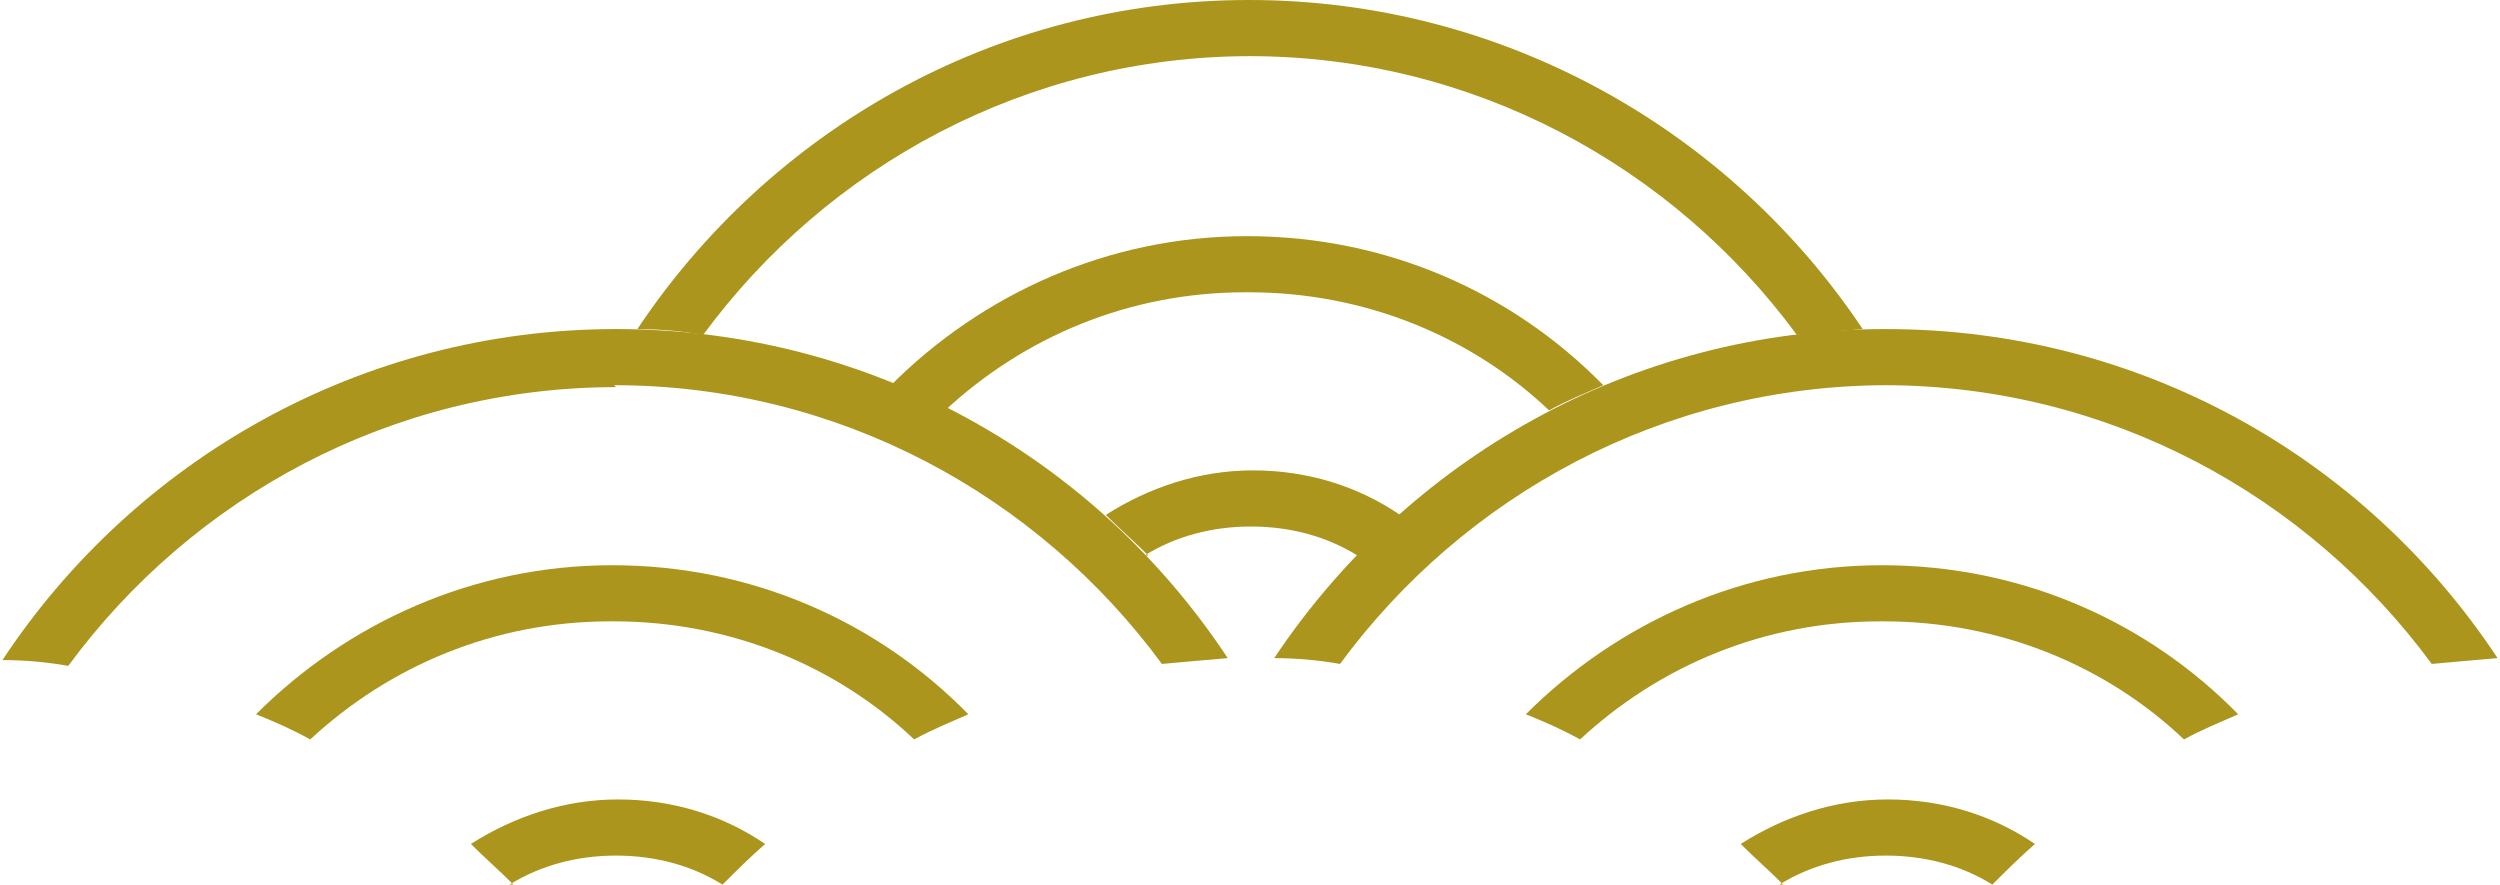 <?xml version="1.0" encoding="UTF-8"?>
<svg id="_レイヤー_1" xmlns="http://www.w3.org/2000/svg" width="45.5mm" height="16.1mm" version="1.1" viewBox="0 0 128.9 45.7">
  <!-- Generator: Adobe Illustrator 29.4.0, SVG Export Plug-In . SVG Version: 2.1.0 Build 152)  -->
  <defs>
    <style>
      .st0 {
        fill: #ab951d;
      }
    </style>
  </defs>
  <g>
    <path class="st0" d="M64.4,2.9c11.6,0,21.9,5.7,28.3,14.4,1.1-.1,2.2-.2,3.4-.3C89.3,6.8,77.6,0,64.4,0s-24.8,6.8-31.6,17c1.1,0,2.3.1,3.4.3,6.4-8.7,16.7-14.4,28.3-14.4Z"/>
    <path class="st0" d="M64.4,15.1c6,0,11.5,2.3,15.5,6.1.9-.5,1.9-.9,2.8-1.3-4.7-4.8-11.2-7.7-18.4-7.7s-13.7,3-18.4,7.7c1,.4,1.9.8,2.8,1.3,4.1-3.8,9.5-6.1,15.5-6.1Z"/>
    <path class="st0" d="M59,28.7c1.6-1,3.5-1.5,5.5-1.5s3.9.5,5.5,1.5c.7-.7,1.4-1.4,2.2-2.1-2.2-1.5-4.8-2.3-7.6-2.3s-5.4.9-7.6,2.3c.7.7,1.5,1.4,2.2,2.1Z"/>
  </g>
  <g>
    <path class="st0" d="M31.6,19.9c11.6,0,21.9,5.7,28.3,14.4,1.1-.1,2.2-.2,3.4-.3-6.8-10.3-18.4-17-31.6-17S6.8,23.8,0,34.1c1.1,0,2.3.1,3.4.3,6.4-8.7,16.7-14.4,28.3-14.4Z"/>
    <path class="st0" d="M31.6,32.1c6,0,11.5,2.3,15.5,6.1.9-.5,1.9-.9,2.8-1.3-4.7-4.8-11.2-7.7-18.4-7.7s-13.7,3-18.4,7.7c1,.4,1.9.8,2.8,1.3,4.1-3.8,9.5-6.1,15.5-6.1Z"/>
    <path class="st0" d="M26.2,45.7c1.6-1,3.5-1.5,5.5-1.5s3.9.5,5.5,1.5c.7-.7,1.4-1.4,2.2-2.1-2.2-1.5-4.8-2.3-7.6-2.3s-5.4.9-7.6,2.3c.7.7,1.5,1.4,2.2,2.1Z"/>
  </g>
  <g>
    <path class="st0" d="M97.2,19.9c11.6,0,21.9,5.7,28.3,14.4,1.1-.1,2.2-.2,3.4-.3-6.8-10.3-18.4-17-31.6-17s-24.8,6.8-31.6,17c1.1,0,2.3.1,3.4.3,6.4-8.7,16.7-14.4,28.3-14.4Z"/>
    <path class="st0" d="M97.2,32.1c6,0,11.5,2.3,15.5,6.1.9-.5,1.9-.9,2.8-1.3-4.7-4.8-11.2-7.7-18.4-7.7s-13.7,3-18.4,7.7c1,.4,1.9.8,2.8,1.3,4.1-3.8,9.5-6.1,15.5-6.1Z"/>
    <path class="st0" d="M91.8,45.7c1.6-1,3.5-1.5,5.5-1.5s3.9.5,5.5,1.5c.7-.7,1.4-1.4,2.2-2.1-2.2-1.5-4.8-2.3-7.6-2.3s-5.4.9-7.6,2.3c.7.7,1.5,1.4,2.2,2.1Z"/>
  </g>
</svg>